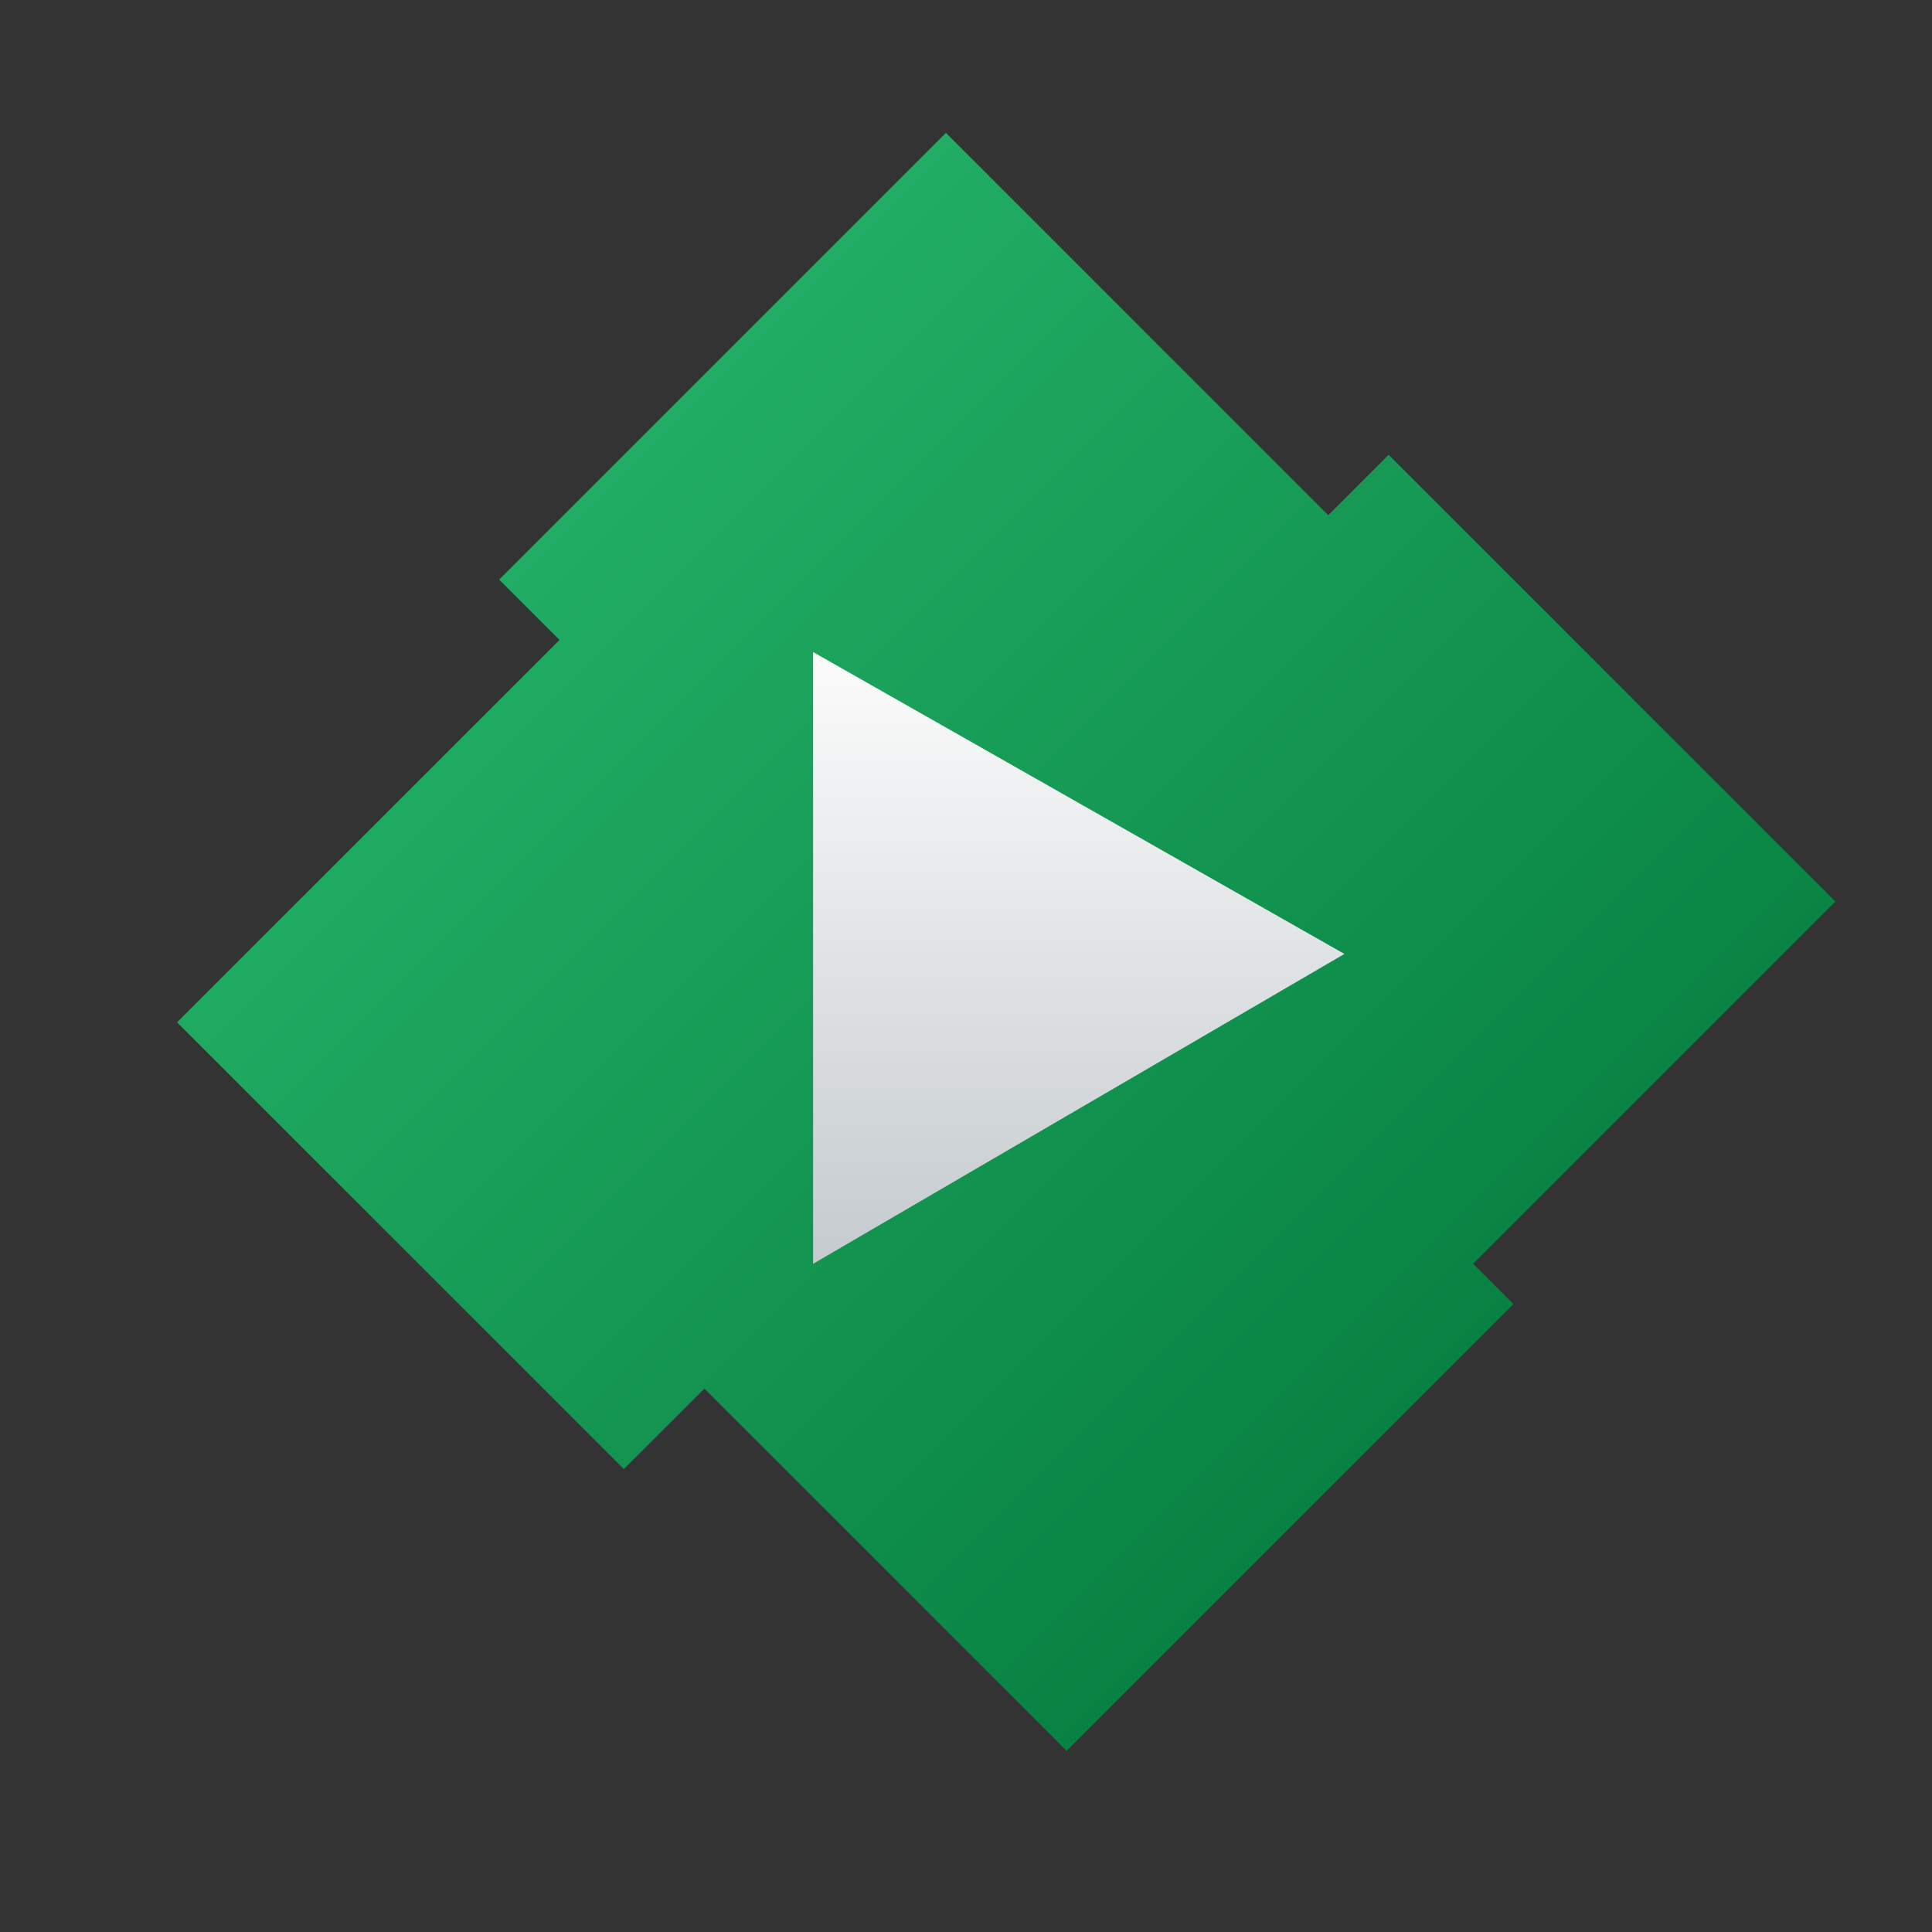 <?xml version="1.0" encoding="UTF-8"?>
<svg xmlns="http://www.w3.org/2000/svg" xmlns:xlink="http://www.w3.org/1999/xlink" width="50px" height="50px" viewBox="0 0 50 50" version="1.1">
<rect x="0" y="0" width="50" height="50" fill="#333333" stroke="none"/>
<defs>
<linearGradient id="linear0" gradientUnits="userSpaceOnUse" x1="13.96" y1="12.88" x2="35.54" y2="34.46" gradientTransform="matrix(1.042,0,0,1.042,0,0)">
<stop offset="0" style="stop-color:rgb(12.941%,67.843%,39.216%);stop-opacity:1;"/>
<stop offset="1" style="stop-color:rgb(3.137%,50.98%,25.882%);stop-opacity:1;"/>
</linearGradient>
<linearGradient id="linear1" gradientUnits="userSpaceOnUse" x1="26.817" y1="16.069" x2="26.817" y2="31.845" gradientTransform="matrix(1.042,0,0,1.042,0,0)">
<stop offset="0" style="stop-color:rgb(98.824%,98.824%,98.824%);stop-opacity:1;"/>
<stop offset="1" style="stop-color:rgb(76.471%,78.824%,80.392%);stop-opacity:1;"/>
</linearGradient>
</defs>
<g id="surface1">
<path style=" stroke:none;fill-rule:nonzero;fill:url(#linear0);" d="M 38.125 32.707 L 39.168 33.75 L 27.605 45.312 L 18.23 35.938 L 16.145 38.02 L 4.582 26.457 L 14.48 16.562 L 12.918 15 L 24.48 3.438 L 34.375 13.332 L 35.938 11.77 L 47.5 23.332 Z M 38.125 32.707 "/>
<path style=" stroke:none;fill-rule:nonzero;fill:url(#linear1);" d="M 21.043 16.875 L 34.793 24.688 L 21.043 32.707 Z M 21.043 16.875 "/>
</g>
</svg>
